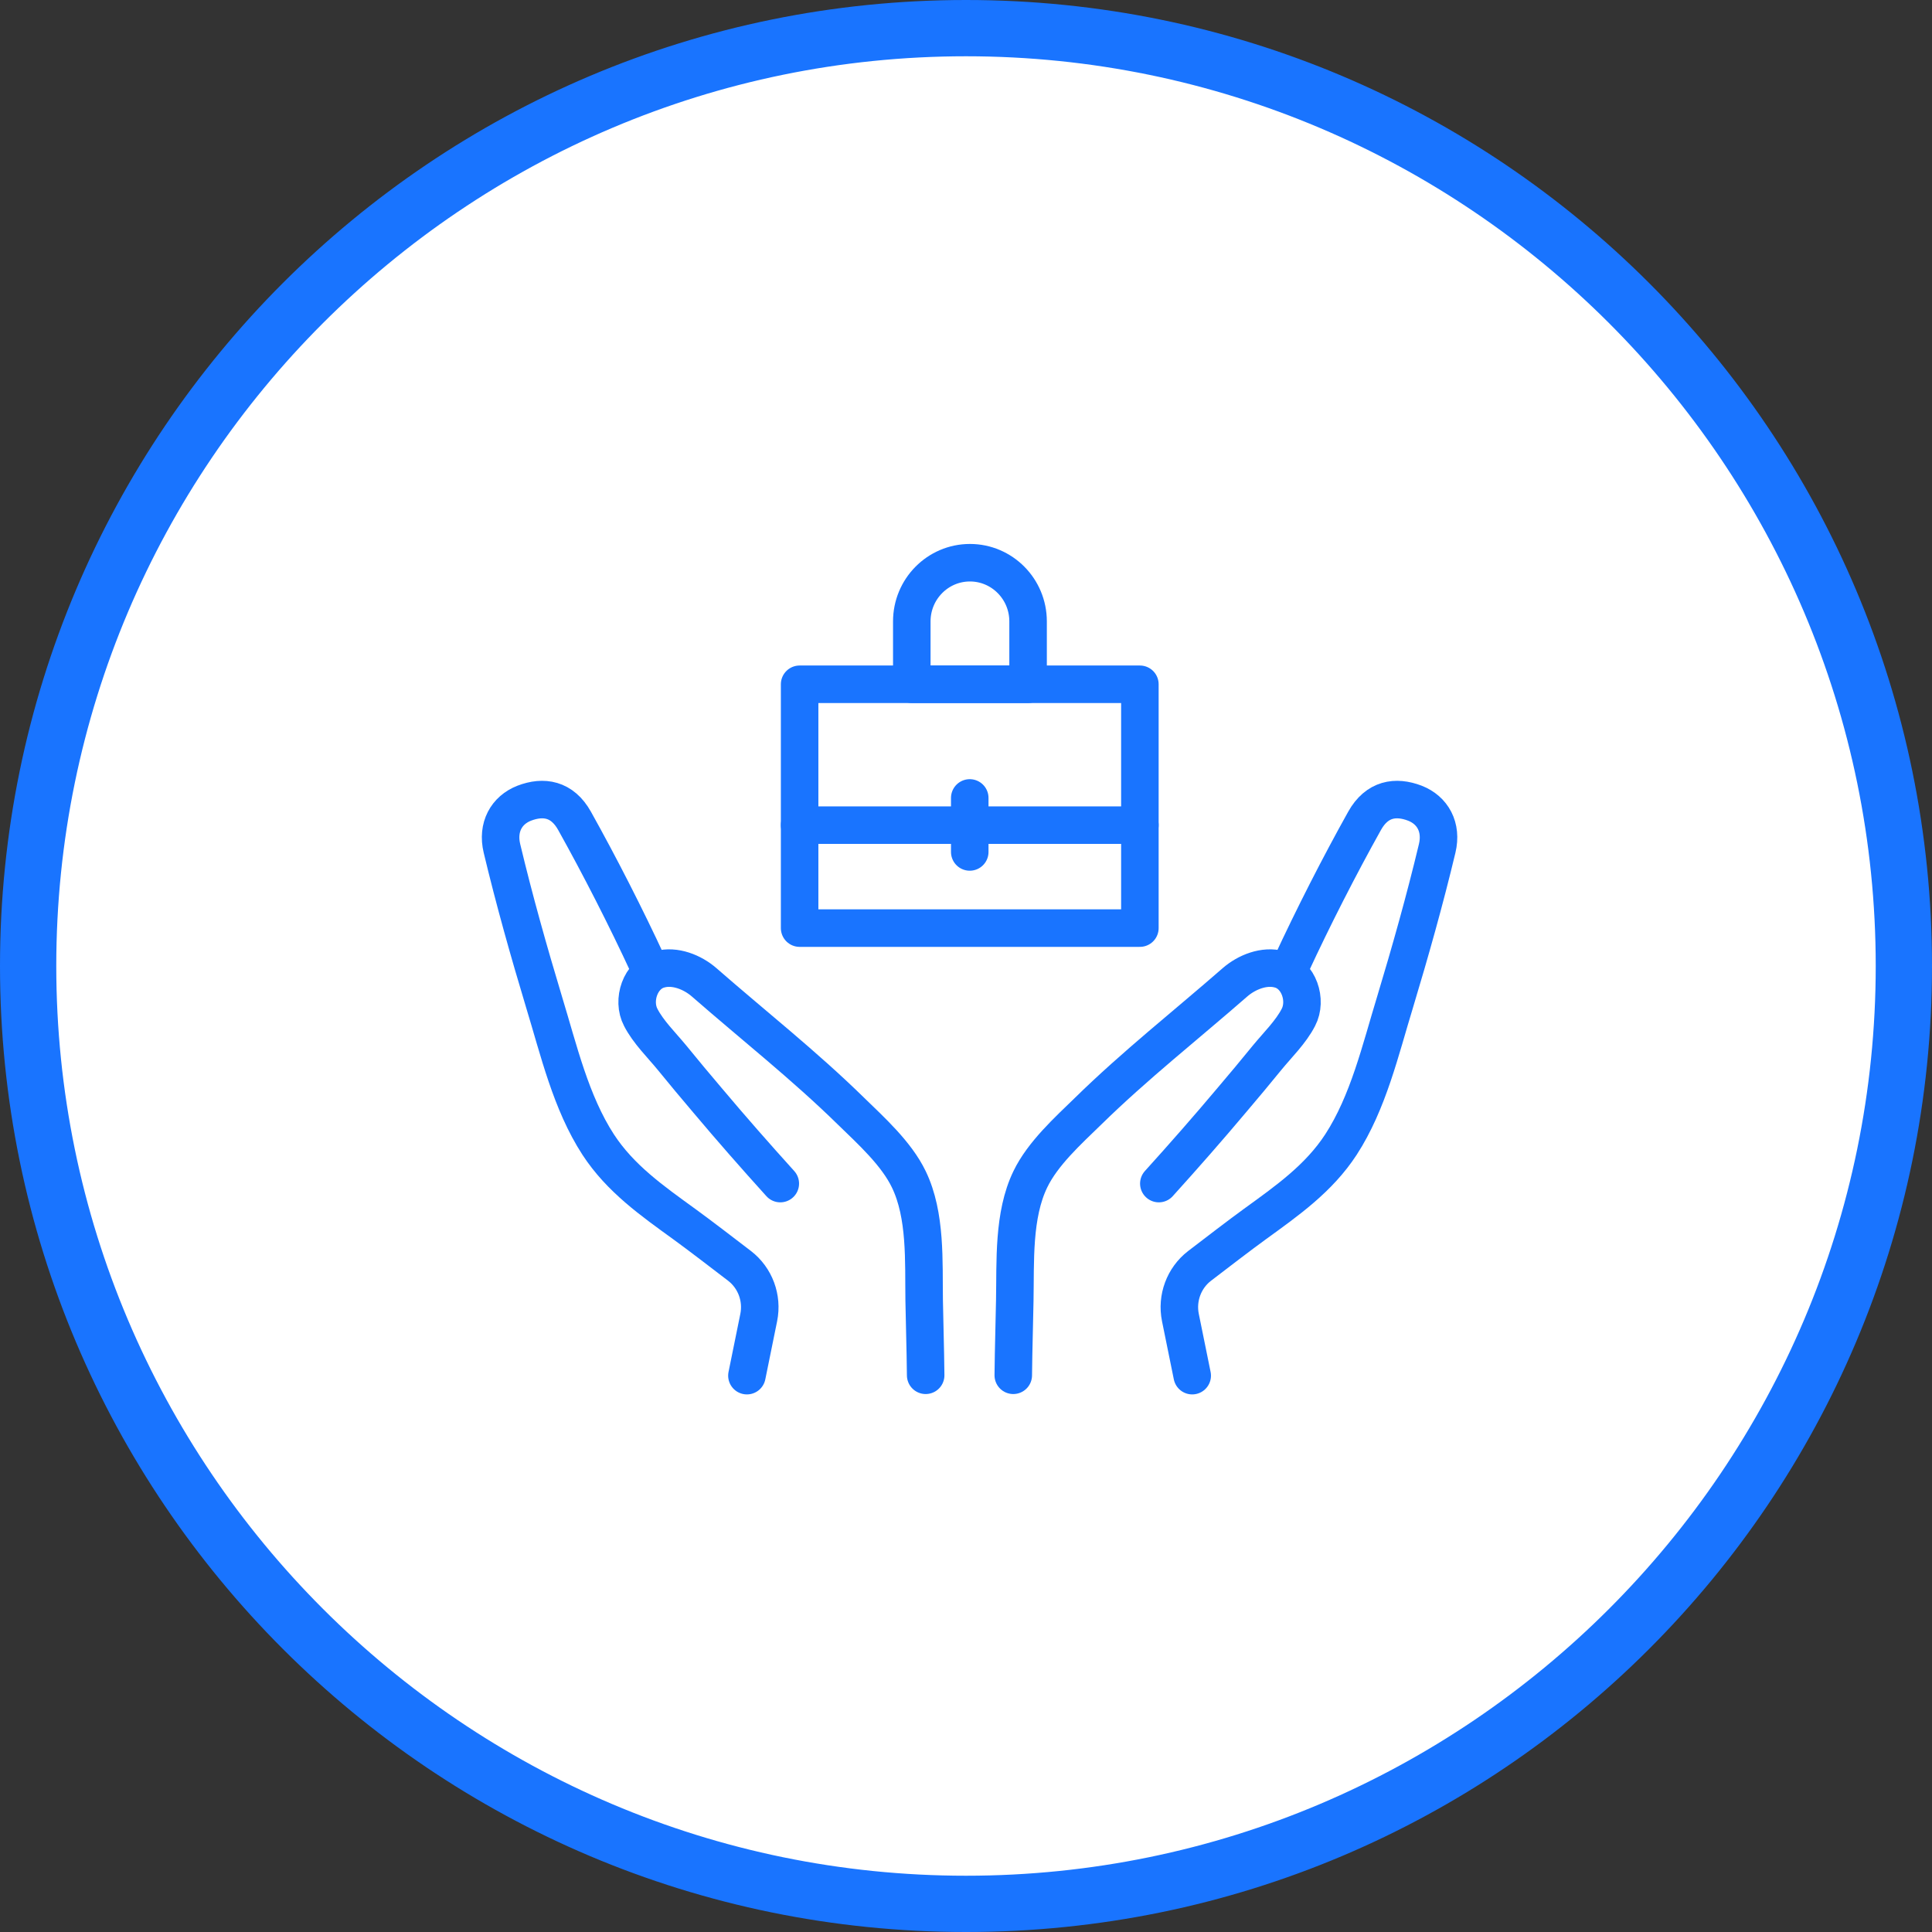 <?xml version="1.0" encoding="UTF-8"?>
<svg id="_レイヤー_2" data-name="レイヤー 2" xmlns="http://www.w3.org/2000/svg" viewBox="0 0 103 103">
  <rect x="0" y="0" width="103" height="103" fill="#333333" stroke="none"/>
  <defs>
    <style>
      .cls-1 {
        fill: none;
        stroke: #1974ff;
        stroke-linecap: round;
        stroke-linejoin: round;
        stroke-width: 2px;
      }

      .cls-2 {
        fill: #fff;
      }

      .cls-2, .cls-3 {
        stroke-width: 0px;
      }

      .cls-3 {
        fill: #1974ff;
      }
    </style>
  </defs>
  <g id="_レイヤー_1-2" data-name="レイヤー 1">
    <g>
      <g>
        <path class="cls-2" d="M51.5,101.5C23.93,101.5,1.5,79.07,1.5,51.5S23.93,1.5,51.5,1.5s50,22.43,50,50-22.43,50-50,50Z"/>
        <path class="cls-3" d="M51.5,3c26.74,0,48.5,21.76,48.5,48.5s-21.76,48.5-48.5,48.5S3,78.24,3,51.5,24.76,3,51.5,3M51.5,0C23.06,0,0,23.06,0,51.5s23.06,51.5,51.5,51.5,51.5-23.06,51.5-51.5S79.94,0,51.5,0h0Z"/>
      </g>
      <path class="cls-1" d="M61.78,63.1c1.32-1.46,2.62-2.94,3.89-4.45.64-.75,1.27-1.51,1.89-2.27.55-.67,1.26-1.36,1.66-2.14.48-.91.03-2.29-1-2.56-.82-.23-1.76.15-2.38.69-2.61,2.28-5.34,4.43-7.82,6.86-1.08,1.05-2.43,2.27-3.09,3.64-.93,1.92-.79,4.39-.83,6.46-.03,1.7-.06,2.29-.08,3.99"/>
      <path class="cls-1" d="M68.83,51.45c1.18-2.55,2.58-5.29,3.92-7.69.66-1.18,1.66-1.33,2.68-.94.95.37,1.46,1.28,1.19,2.41-.66,2.76-1.43,5.49-2.25,8.21-.78,2.55-1.42,5.33-2.88,7.58-1.18,1.81-2.88,3-4.59,4.24-.8.58-2.01,1.51-2.95,2.23-.83.64-1.23,1.71-1.02,2.75l.63,3.1"/>
      <path class="cls-1" d="M41.6,63.1c-1.32-1.46-2.62-2.94-3.89-4.45-.64-.75-1.27-1.51-1.89-2.27-.55-.67-1.26-1.36-1.66-2.14-.48-.91-.03-2.29,1-2.56.82-.23,1.76.15,2.38.69,2.61,2.28,5.34,4.43,7.82,6.86,1.08,1.05,2.43,2.27,3.09,3.64.93,1.92.79,4.39.82,6.46.03,1.7.06,2.29.08,3.99"/>
      <path class="cls-1" d="M34.55,51.45c-1.18-2.55-2.58-5.29-3.92-7.69-.66-1.18-1.66-1.33-2.68-.94-.95.37-1.46,1.28-1.19,2.41.66,2.76,1.43,5.49,2.25,8.21.78,2.55,1.42,5.33,2.88,7.58,1.18,1.81,2.88,3,4.59,4.24.8.58,2.01,1.51,2.95,2.23.83.64,1.23,1.71,1.02,2.75l-.63,3.1"/>
      <path class="cls-1" d="M60.77,36.48h-18.14v13h18.14v-13Z"/>
      <path class="cls-1" d="M54.8,36.48h-6.19v-3.35c0-1.73,1.39-3.13,3.1-3.13s3.1,1.4,3.1,3.13v3.35h0Z"/>
      <path class="cls-1" d="M42.63,43.99h18.14"/>
      <path class="cls-1" d="M51.7,42.54v2.88"/>
    </g>
  </g>
</svg>